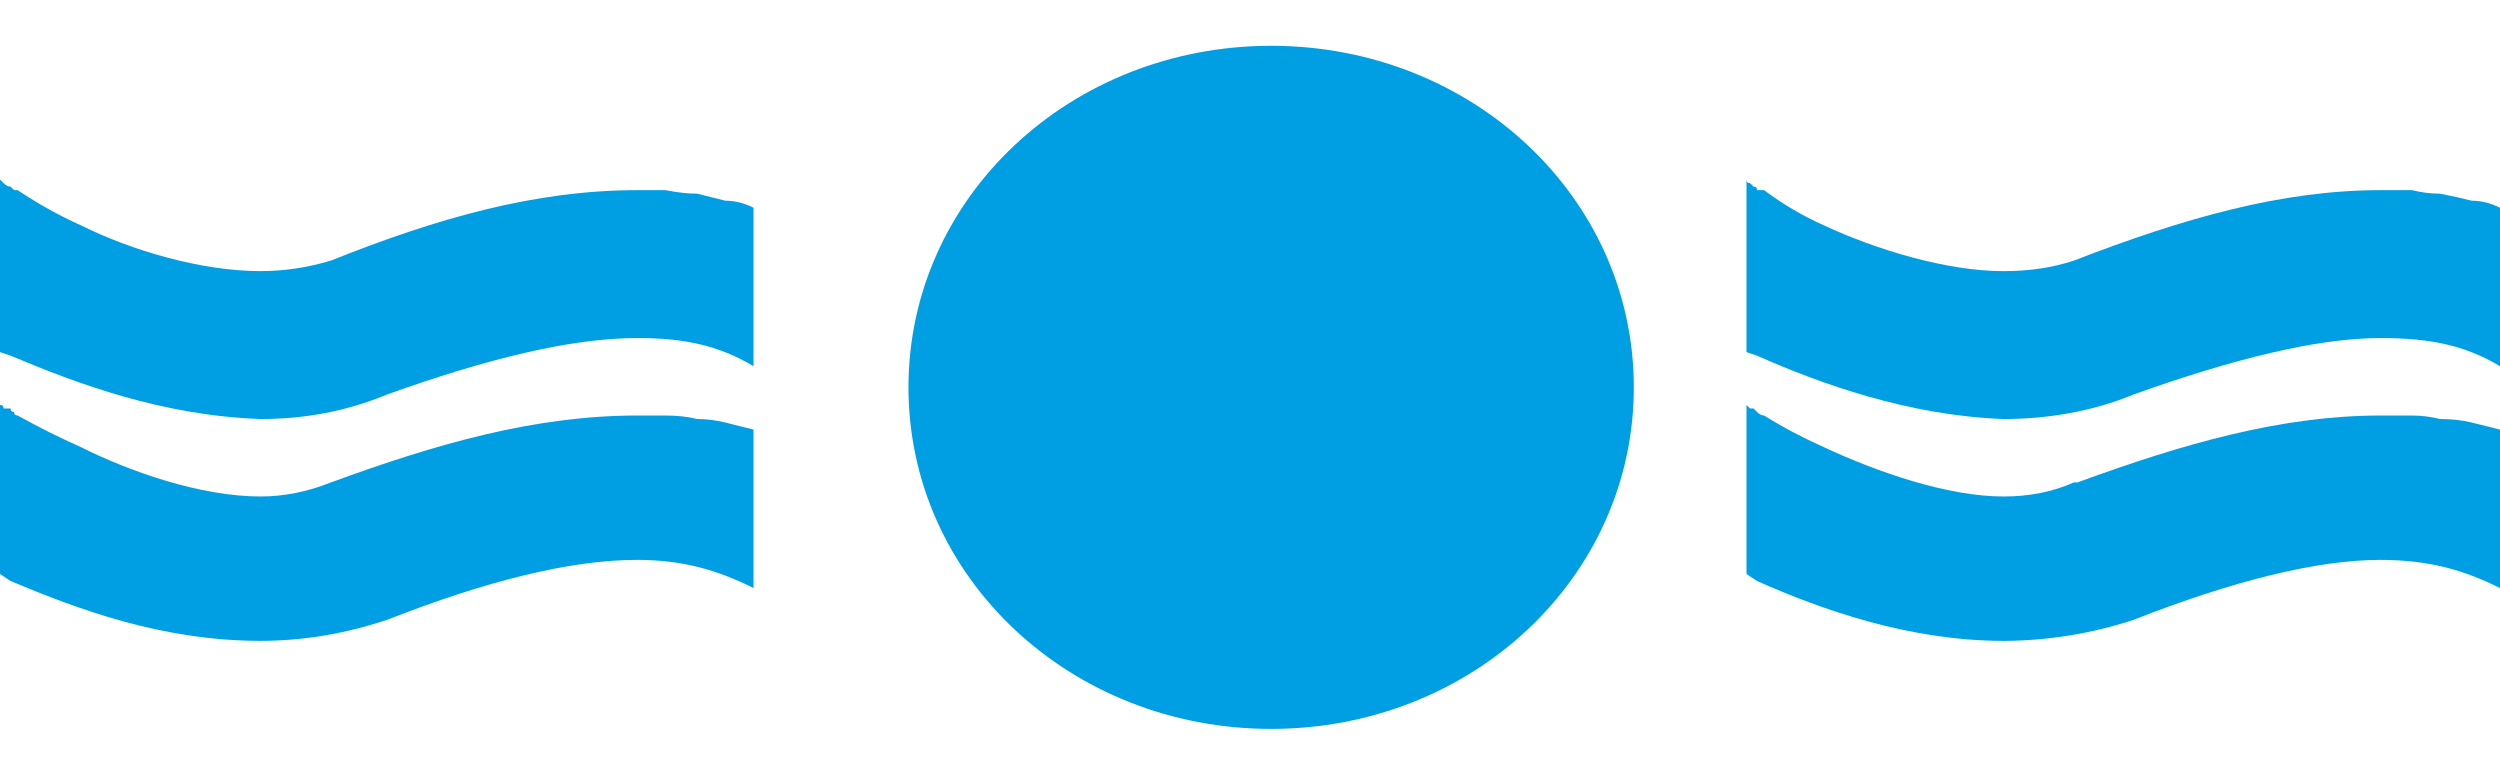 <?xml version="1.0" encoding="UTF-8"?>
<svg xmlns="http://www.w3.org/2000/svg" version="1.2" viewBox="0 0 71 22" width="71" height="22">
  <style>.a{fill:#009fe3}</style>
  <path class="a" d="m9.4 7.4q-1 0.3-2 0.3c-1.7 0-3.7-0.6-5.1-1.3q-0.9-0.4-1.8-1-0.1 0-0.1 0-0.1-0.1-0.1-0.1-0.1 0-0.2-0.1 0 0-0.1-0.1v4.9l0.3 0.1c1.9 0.8 4.3 1.7 7.1 1.8 1.2 0 2.4-0.2 3.6-0.7 2.8-1 5.2-1.6 7.1-1.6 1.3 0 2.3 0.2 3.3 0.8v-4.5q-0.4-0.2-0.8-0.2-0.4-0.1-0.8-0.2-0.4 0-0.9-0.1-0.4 0-0.8 0c-2.9 0-5.7 0.8-8.7 2m0 6.3q-1 0.4-2 0.4c-1.7 0-3.7-0.7-5.1-1.4q-0.9-0.4-1.8-0.9-0.1 0-0.1-0.1-0.1 0-0.1-0.1-0.1 0-0.2 0 0-0.1-0.1-0.1v4.8l0.3 0.2c1.9 0.8 4.3 1.7 7.1 1.7 1.2 0 2.4-0.2 3.6-0.6 2.8-1.1 5.2-1.7 7.1-1.7 1.3 0 2.3 0.3 3.3 0.8v-4.5q-0.4-0.1-0.8-0.2-0.4-0.1-0.8-0.1-0.4-0.1-0.9-0.1-0.4 0-0.8 0c-2.9 0-5.7 0.8-8.7 1.9m58.2-8.3c-2.8 0-5.6 0.8-8.7 2q-0.9 0.3-2 0.3c-1.6 0-3.6-0.6-5.1-1.3q-0.9-0.4-1.7-1-0.1 0-0.2 0 0-0.1-0.1-0.1 0 0-0.1-0.1-0.1 0-0.1-0.1v4.9l0.3 0.1c1.8 0.8 4.3 1.7 7 1.8 1.2 0 2.5-0.2 3.7-0.7 2.8-1 5.2-1.6 7-1.6 1.4 0 2.4 0.2 3.4 0.8v-4.5q-0.4-0.2-0.8-0.2-0.4-0.1-0.9-0.2-0.4 0-0.8-0.1-0.4 0-0.9 0m-8.7 8.3q-0.9 0.4-2 0.4c-1.6 0-3.6-0.7-5.1-1.4q-0.9-0.4-1.7-0.9-0.1 0-0.2-0.1 0 0-0.1-0.1 0 0-0.1 0-0.1-0.1-0.1-0.1v4.8l0.3 0.2c1.8 0.8 4.3 1.7 7 1.7 1.2 0 2.5-0.2 3.7-0.6 2.8-1.1 5.2-1.7 7-1.7 1.4 0 2.4 0.3 3.4 0.8v-4.5q-0.4-0.1-0.8-0.2-0.4-0.1-0.9-0.1-0.4-0.1-0.8-0.1-0.4 0-0.9 0c-2.8 0-5.6 0.8-8.6 1.9m-22.9-12.4c-5.7 0-10.3 4.3-10.3 9.7 0 5.4 4.6 9.7 10.3 9.7 5.7 0 10.3-4.3 10.3-9.7 0-5.4-4.6-9.7-10.3-9.7z"></path>
</svg>
